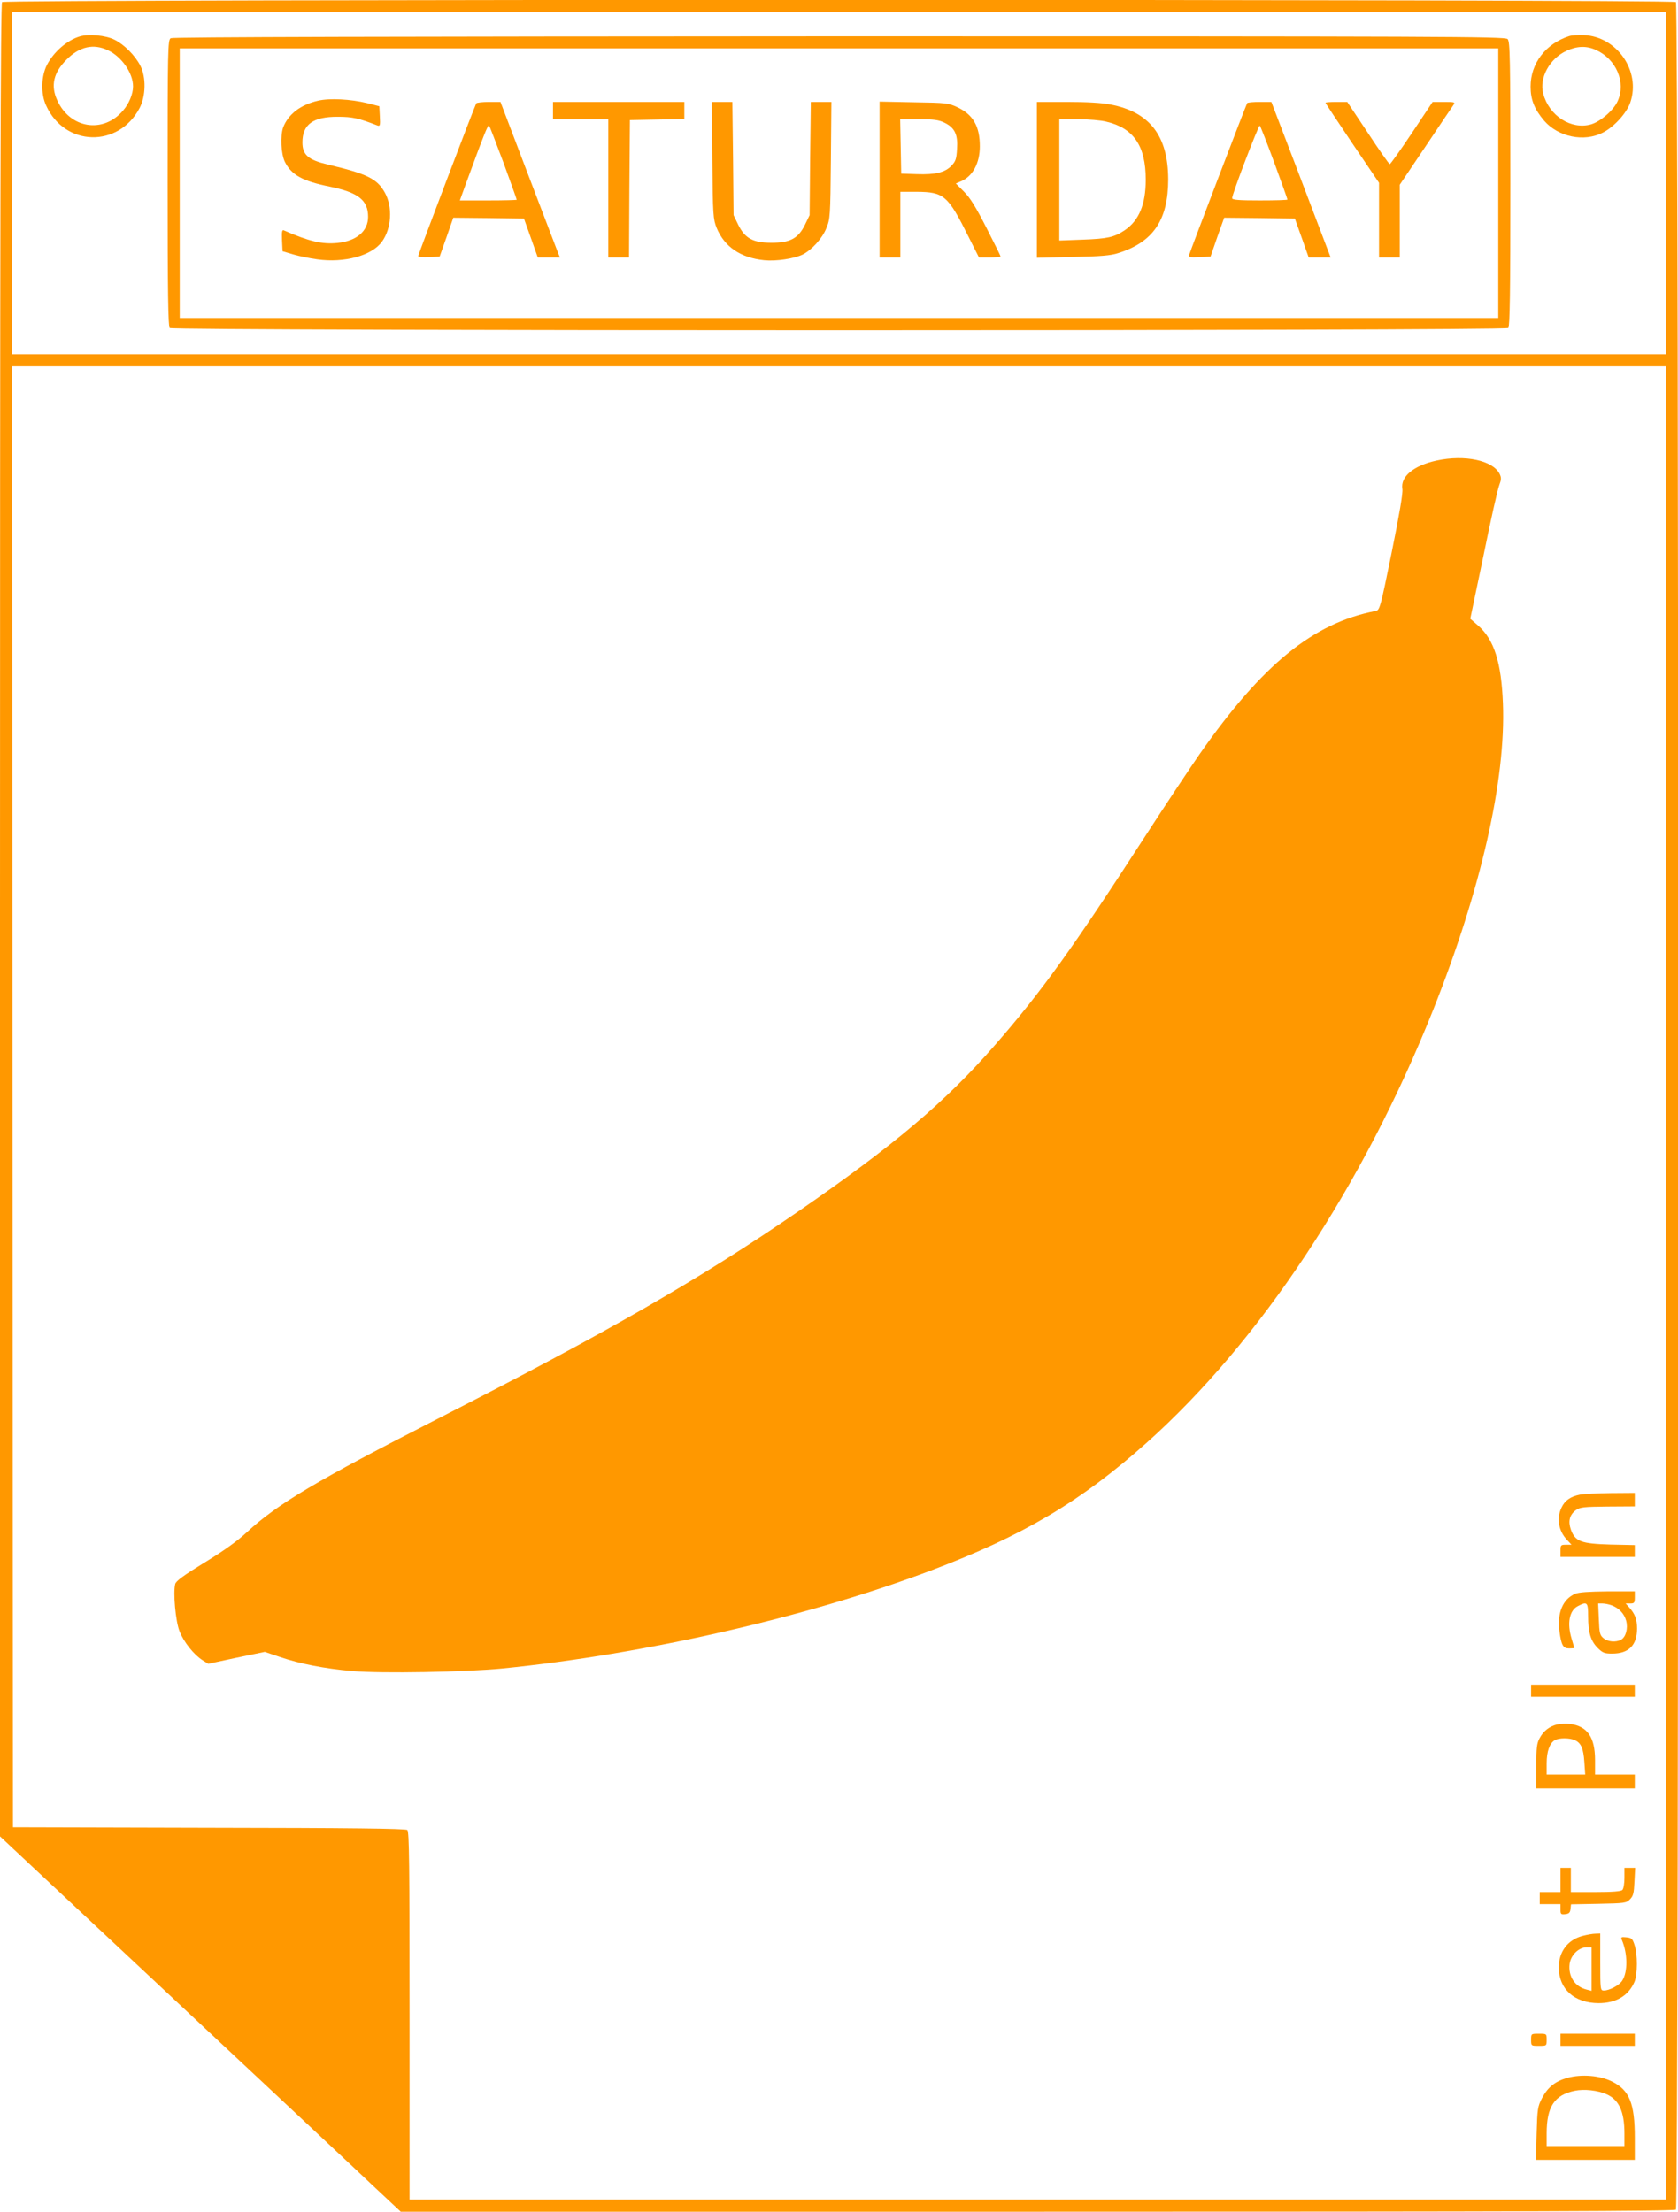 <?xml version="1.0" standalone="no"?>
<!DOCTYPE svg PUBLIC "-//W3C//DTD SVG 20010904//EN"
 "http://www.w3.org/TR/2001/REC-SVG-20010904/DTD/svg10.dtd">
<svg version="1.0" xmlns="http://www.w3.org/2000/svg"
 width="971pt" height="1280pt" viewBox="0 0 971 1280"
 preserveAspectRatio="xMidYMid meet">
<g transform="translate(0,1280) scale(0.1,-0.1)"
fill="#ff9800" stroke="none">
<path d="M12 12788 c-9 -9 -12 -1204 -12 -5314 l0 -5302 1002 -938 c552 -517
1074 -1005 1160 -1087 l157 -147 3684 0 c2851 0 3686 3 3695 12 18 18 18
12758 0 12776 -17 17 -9669 17 -9686 0z m9628 -1048 l0 -990 -4785 0 -4785 0
0 990 0 990 4785 0 4785 0 0 -990z m0 -6365 l0 -5305 -3635 0 -3635 0 0 1064
c0 880 -2 1065 -13 1075 -10 8 -330 12 -1148 13 l-1134 3 -3 4228 -2 4227
4785 0 4785 0 0 -5305z"/>
<path d="M461 12589 c-73 -22 -150 -89 -189 -164 -34 -66 -37 -168 -5 -236
108 -238 419 -246 541 -14 36 69 38 179 4 245 -31 60 -93 122 -149 150 -52 26
-150 35 -202 19z m164 -80 c79 -37 145 -132 145 -209 0 -43 -23 -100 -58 -140
-115 -135 -307 -104 -381 60 -39 85 -21 160 54 235 75 76 156 94 240 54z"/>
<path d="M9080 12591 c-136 -44 -223 -158 -223 -292 0 -76 22 -131 78 -197 82
-95 232 -126 341 -69 65 33 137 113 158 174 62 181 -77 382 -269 390 -33 1
-71 -1 -85 -6z m155 -80 c118 -53 175 -188 126 -296 -24 -54 -100 -119 -155
-135 -115 -32 -242 50 -276 178 -24 92 37 203 135 248 60 28 116 30 170 5z"/>
<path d="M988 12579 c-17 -9 -18 -60 -18 -837 0 -631 3 -831 12 -840 17 -17
7729 -17 7746 0 9 9 12 208 12 834 0 734 -2 824 -16 838 -14 15 -379 16 -3867
16 -2598 -1 -3858 -4 -3869 -11z m7682 -839 l0 -780 -3815 0 -3815 0 0 780 0
780 3815 0 3815 0 0 -780z"/>
<path d="M1840 12217 c-100 -23 -171 -77 -201 -153 -18 -50 -13 -156 10 -202
38 -75 104 -111 259 -142 166 -34 222 -79 222 -175 0 -83 -67 -140 -177 -151
-88 -9 -165 9 -311 73 -10 4 -12 -9 -10 -58 l3 -63 60 -18 c33 -10 97 -23 141
-29 156 -22 315 21 374 102 56 77 63 201 17 284 -45 81 -103 109 -332 163
-112 27 -145 56 -145 128 0 104 62 149 205 148 85 0 120 -8 228 -50 16 -6 18
-1 15 52 l-3 59 -70 18 c-95 23 -217 30 -285 14z"/>
<path d="M2756 12202 c-9 -15 -336 -875 -336 -884 0 -5 28 -8 62 -6 l62 3 40
113 39 112 205 -2 204 -3 40 -112 40 -113 64 0 64 0 -19 48 c-10 26 -87 228
-172 450 l-153 402 -67 0 c-37 0 -70 -4 -73 -8z m158 -345 c42 -115 76 -210
76 -213 0 -2 -74 -4 -165 -4 l-164 0 30 83 c113 309 133 357 139 350 4 -4 41
-102 84 -216z"/>
<path d="M3200 12160 l0 -50 160 0 160 0 0 -400 0 -400 60 0 60 0 2 398 3 397
158 3 157 3 0 49 0 50 -380 0 -380 0 0 -50z"/>
<path d="M4122 11873 c3 -321 5 -341 25 -392 45 -109 138 -173 275 -187 69 -7
174 9 223 33 53 27 114 94 137 153 22 52 23 71 26 393 l3 337 -60 0 -59 0 -4
-327 -3 -328 -27 -56 c-39 -79 -86 -104 -193 -104 -107 0 -154 25 -193 104
l-27 56 -3 328 -4 327 -60 0 -59 0 3 -337z"/>
<path d="M5090 11761 l0 -451 60 0 60 0 0 190 0 190 93 0 c160 -1 182 -20 303
-263 l59 -117 62 0 c35 0 63 3 63 6 0 3 -37 78 -82 166 -60 118 -94 173 -129
208 l-48 48 28 12 c69 28 111 105 111 203 0 116 -39 183 -129 226 -54 25 -65
26 -253 29 l-198 4 0 -451z m375 329 c60 -29 79 -69 73 -153 -3 -56 -8 -71
-32 -96 -37 -39 -93 -53 -201 -49 l-90 3 -3 158 -3 157 108 0 c87 0 115 -4
148 -20z"/>
<path d="M6000 11759 l0 -451 208 5 c159 3 220 8 262 22 204 64 290 192 290
428 -1 251 -107 389 -334 432 -50 10 -139 15 -252 15 l-174 0 0 -451z m401
337 c159 -37 229 -140 229 -336 0 -143 -39 -236 -121 -292 -61 -41 -100 -50
-246 -55 l-133 -5 0 351 0 351 108 0 c59 0 132 -6 163 -14z"/>
<path d="M7217 12203 c-7 -11 -329 -854 -335 -876 -4 -16 2 -18 59 -15 l64 3
39 113 40 112 204 -2 205 -3 40 -112 40 -113 63 0 64 0 -24 63 c-13 34 -90
236 -171 450 l-148 387 -68 0 c-37 0 -70 -3 -72 -7z m157 -345 c42 -114 76
-210 76 -213 0 -3 -72 -5 -160 -5 -121 0 -160 3 -160 13 0 25 154 427 160 420
4 -4 42 -101 84 -215z"/>
<path d="M7670 12205 c0 -2 70 -108 155 -234 l155 -229 0 -216 0 -216 60 0 60
0 0 211 0 210 148 220 c81 121 153 228 161 239 13 19 11 20 -53 20 l-66 0
-120 -180 c-66 -99 -124 -180 -128 -180 -4 0 -61 81 -126 180 l-120 180 -63 0
c-35 0 -63 -2 -63 -5z"/>
<path d="M8314 10135 c-134 -29 -211 -93 -199 -165 4 -23 -17 -145 -62 -368
-66 -324 -69 -333 -93 -338 -361 -70 -654 -308 -1018 -828 -54 -78 -199 -296
-322 -486 -411 -636 -596 -893 -864 -1200 -287 -329 -588 -583 -1131 -957
-572 -394 -1106 -701 -2090 -1203 -703 -359 -929 -493 -1107 -658 -56 -52
-136 -109 -246 -176 -119 -73 -164 -106 -168 -123 -13 -50 2 -217 25 -274 24
-62 83 -136 134 -168 l32 -20 163 35 164 34 86 -29 c117 -40 259 -68 421 -82
169 -15 655 -6 870 15 827 83 1759 296 2476 566 535 202 869 400 1249 739 657
586 1253 1487 1659 2506 277 696 421 1330 404 1773 -9 238 -51 370 -143 451
l-46 40 77 368 c41 202 82 385 91 406 12 32 12 43 2 64 -39 79 -202 113 -364
78z"/>
<path d="M9143 4150 c-55 -11 -88 -34 -107 -75 -30 -62 -17 -136 32 -187 l26
-28 -32 0 c-30 0 -32 -2 -32 -35 l0 -35 215 0 215 0 0 34 0 34 -142 3 c-170 5
-203 18 -228 87 -17 49 -7 86 30 113 22 16 47 19 183 20 l157 1 0 39 0 39
-137 -1 c-76 -1 -157 -5 -180 -9z"/>
<path d="M9115 3576 c-72 -31 -105 -111 -91 -217 11 -81 21 -99 56 -99 16 0
30 1 30 3 0 1 -7 24 -15 51 -28 91 -14 166 36 191 53 28 59 22 59 -57 0 -96
15 -145 55 -185 29 -29 40 -33 84 -33 96 0 144 48 144 145 0 54 -12 85 -46
123 l-20 22 26 0 c24 0 27 4 27 35 l0 35 -157 0 c-109 -1 -168 -5 -188 -14z
m212 -67 c42 -16 72 -48 83 -89 12 -44 -2 -95 -30 -110 -30 -16 -76 -12 -101
9 -21 17 -24 29 -27 110 l-4 91 25 0 c14 0 38 -5 54 -11z"/>
<path d="M8860 3015 l0 -35 300 0 300 0 0 35 0 35 -300 0 -300 0 0 -35z"/>
<path d="M9011 2820 c-45 -11 -80 -38 -102 -80 -16 -29 -19 -57 -19 -162 l0
-128 285 0 285 0 0 40 0 40 -115 0 -115 0 0 83 c0 133 -44 197 -145 210 -22 2
-55 1 -74 -3z m102 -91 c36 -16 50 -48 55 -126 l5 -73 -112 0 -111 0 0 65 c0
69 17 116 47 134 24 14 86 14 116 0z"/>
<path d="M9030 1920 l0 -70 -60 0 -60 0 0 -35 0 -35 60 0 60 0 0 -31 c0 -27 3
-30 28 -27 21 2 28 9 30 30 l3 27 159 3 c150 3 161 4 182 26 19 19 23 35 26
102 l4 80 -31 0 -31 0 0 -58 c0 -32 -5 -63 -12 -70 -8 -8 -57 -12 -155 -12
l-143 0 0 70 0 70 -30 0 -30 0 0 -70z"/>
<path d="M9157 1596 c-86 -23 -137 -92 -137 -183 1 -125 90 -205 230 -206 101
0 173 42 208 123 18 43 19 160 0 215 -11 35 -17 40 -47 43 -29 3 -33 1 -26
-15 34 -79 35 -186 2 -236 -17 -27 -74 -57 -106 -57 -20 0 -21 4 -21 165 l0
165 -27 -1 c-16 0 -50 -6 -76 -13z m53 -192 l0 -126 -27 7 c-70 17 -109 76
-100 150 7 50 53 95 97 95 l30 0 0 -126z"/>
<path d="M8860 995 c0 -35 0 -35 45 -35 45 0 45 0 45 35 0 35 0 35 -45 35 -45
0 -45 0 -45 -35z"/>
<path d="M9030 995 l0 -35 215 0 215 0 0 35 0 35 -215 0 -215 0 0 -35z"/>
<path d="M9071 775 c-72 -20 -115 -55 -148 -118 -25 -48 -27 -63 -31 -204 l-4
-153 286 0 286 0 0 128 c0 199 -31 275 -131 325 -71 36 -177 44 -258 22z m225
-95 c72 -31 104 -100 104 -227 l0 -73 -225 0 -225 0 0 73 c0 155 45 223 163
247 54 11 131 3 183 -20z"/>
</g>
</svg>
